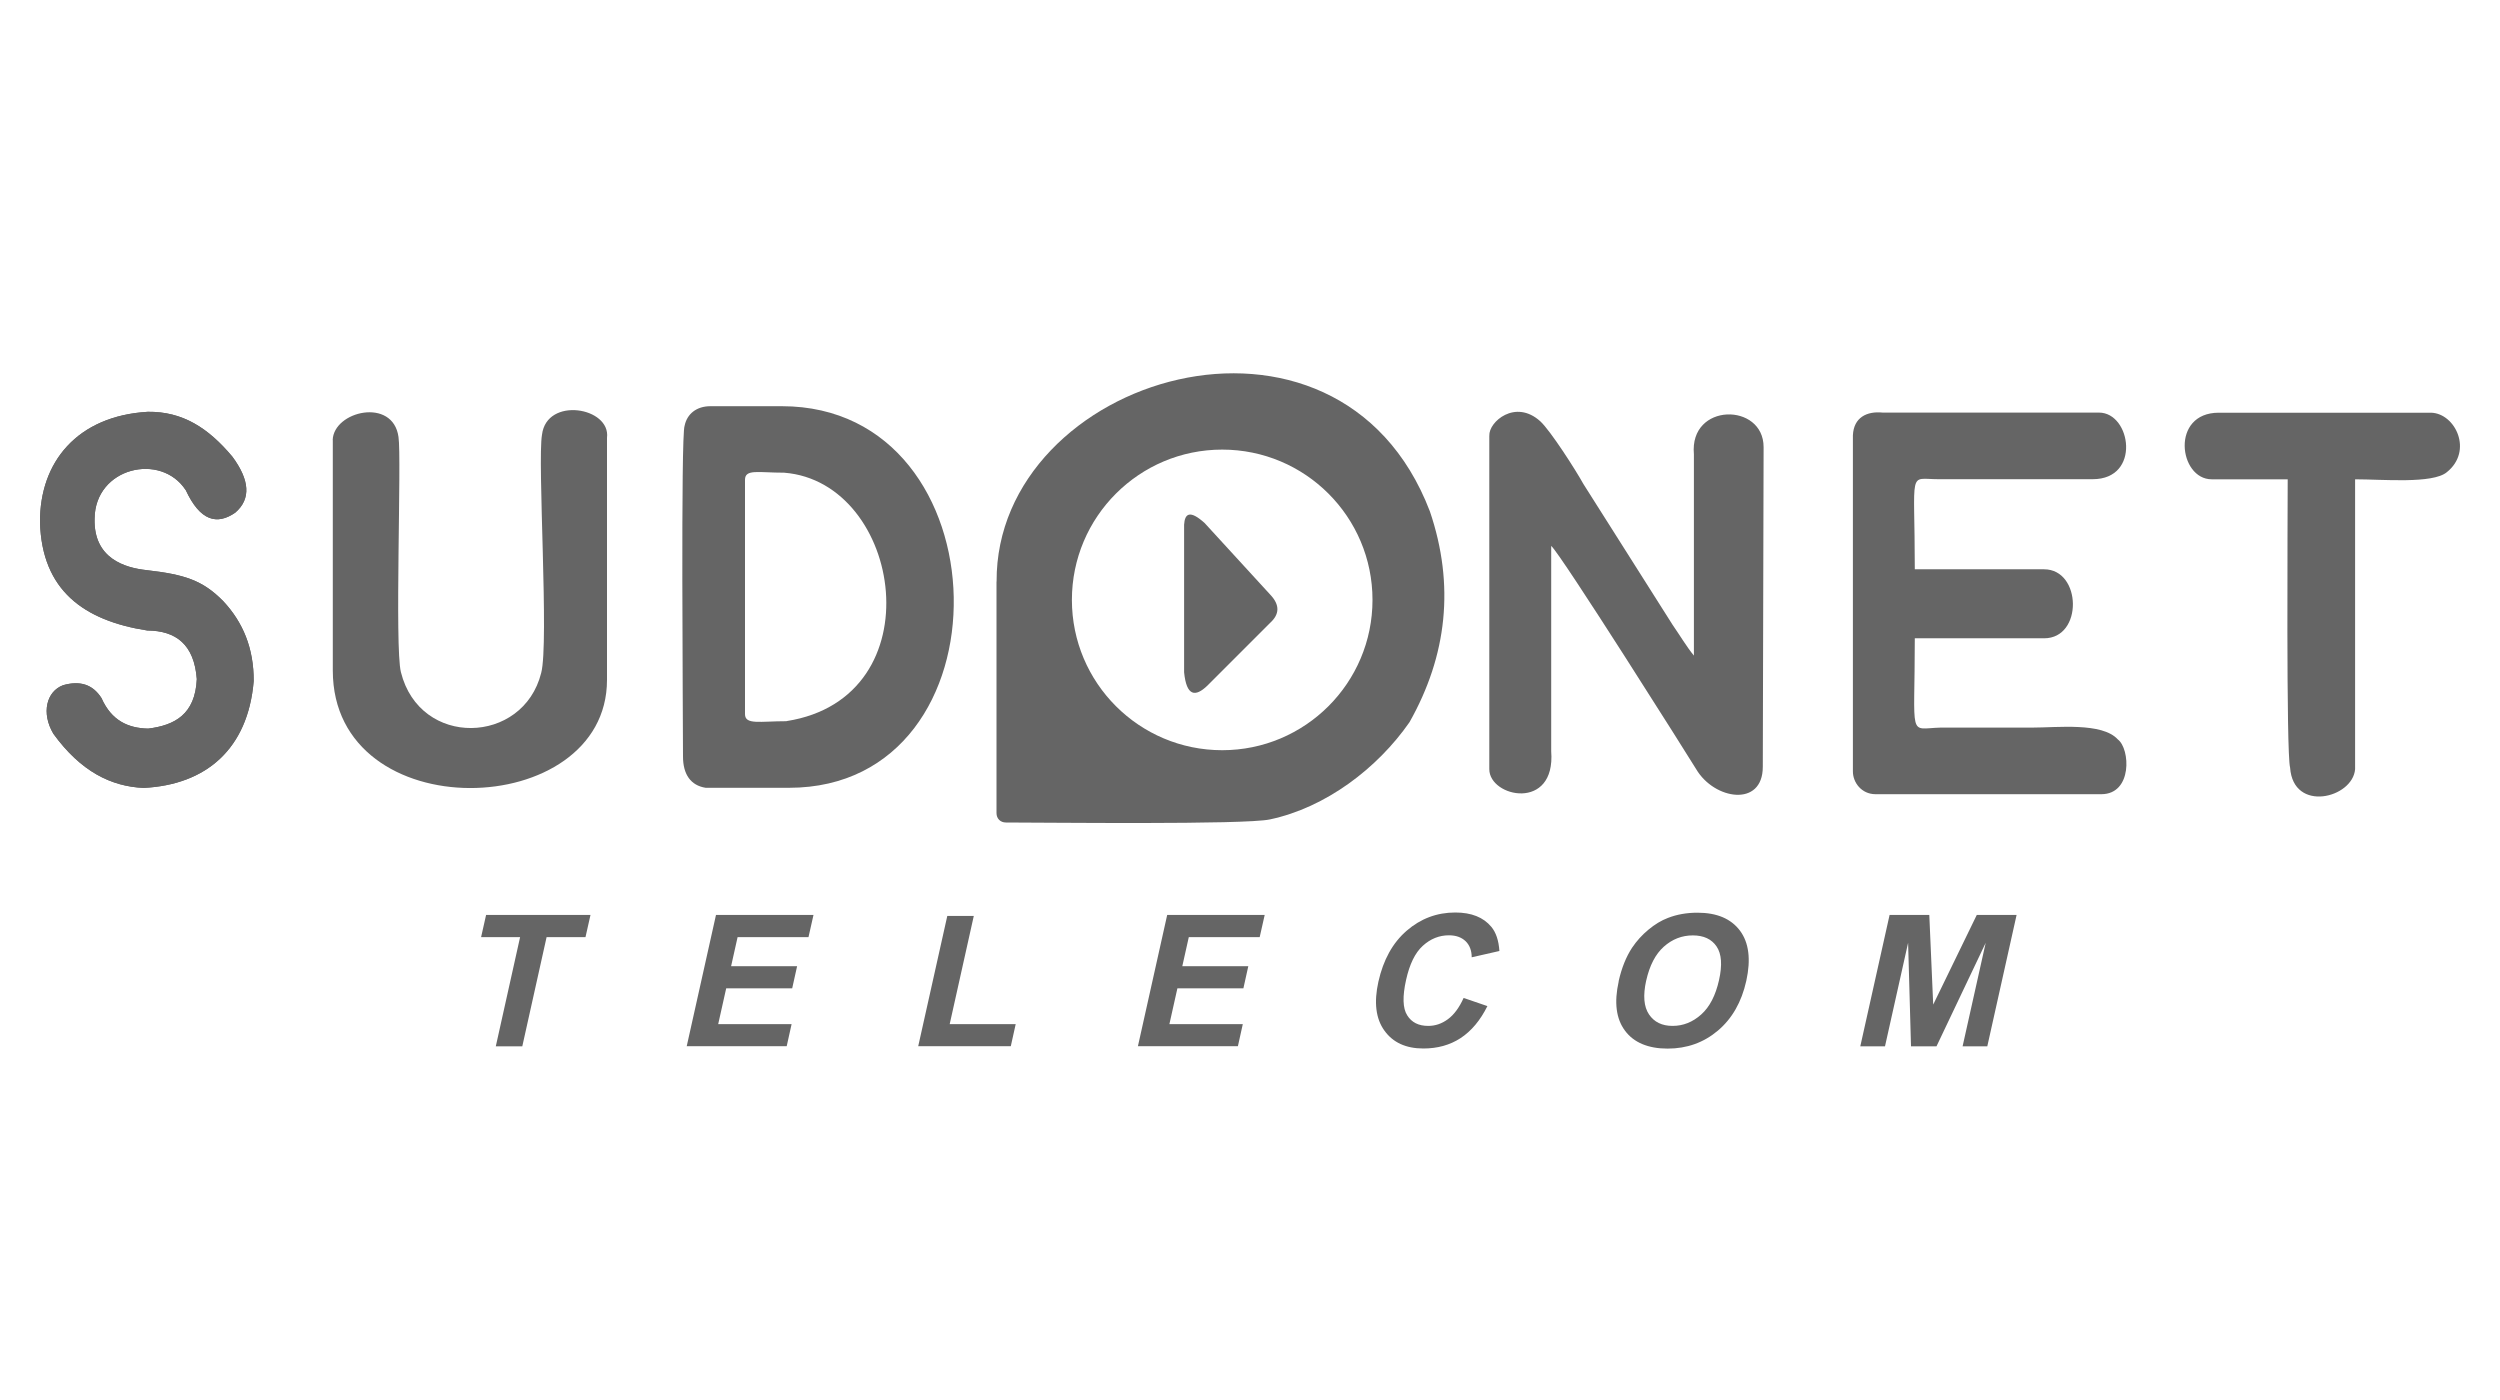 <svg xmlns="http://www.w3.org/2000/svg" id="Layer_2" data-name="Layer 2" viewBox="0 0 250 140"><defs><style>      .cls-1 {        fill: none;      }      .cls-2 {        fill-rule: evenodd;      }      .cls-2, .cls-3 {        fill: #656565;      }    </style></defs><g id="Camada_1" data-name="Camada 1"><g><rect class="cls-1" width="250" height="140"></rect><g><path class="cls-2" d="M122.22,44.96c8.3,0,15.03,6.73,15.03,15.03s-6.73,15.03-15.03,15.03-15.03-6.73-15.03-15.03,6.73-15.03,15.03-15.03M99.65,58.16v23.15c0,.55.39.94.94.94,3.92,0,23.9.24,26.41-.31,5.56-1.18,10.73-5.09,13.95-9.72,3.76-6.66,4.54-13.71,2.04-21.08-9.17-23.98-43.44-13.53-43.33,7.02Z"></path><path class="cls-2" d="M148.93,43.54v33.38c0,2.82,6.66,4.23,6.19-1.8v-20.53c.94.78,13.79,21.16,14.5,22.33,1.8,3.06,6.66,3.84,6.66-.24l.08-31.97c0-4.47-7.44-4.47-6.97.71v20.14c-.71-.86-1.41-2.04-2.12-3.06l-8.93-14.1c-.78-1.41-3.29-5.33-4.31-6.27-2.51-2.27-5.17.08-5.09,1.41"></path><path class="cls-2" d="M185.29,43.54v33.61c0,1.1.86,2.27,2.27,2.27h22.57c3.13,0,2.9-4.54,1.65-5.48-1.57-1.72-6.03-1.18-8.54-1.18h-9.17c-3.29.08-2.59,1.33-2.59-8.93h12.93c3.92,0,3.76-6.9,0-6.9h-12.93c0-10.19-.71-9.01,2.35-9.01h15.44c4.86,0,3.84-6.66.63-6.66h-21.63c-1.57-.16-2.9.47-2.98,2.27"></path><path class="cls-2" d="M70.58,78.78h8.31c22.49,0,21.7-38.16-.71-38.16h-7.13c-1.41,0-2.35.78-2.59,1.96-.39.94-.16,29.15-.16,33.07,0,1.8.78,2.9,2.27,3.13M78.65,72.12c-2.66,0-4.15.39-4.15-.71v-23.43c0-1.1,1.33-.71,3.92-.71,11.83.94,15.2,22.49.24,24.84Z"></path><path class="cls-2" d="M33.28,44.01v23.04c0,15.91,27.42,15.12,27.42.94v-24.21c.39-3.06-6.03-4.15-6.5-.31-.47,2.66.71,20.84-.08,23.82-1.8,7.21-12.14,7.52-14.03-.08-.63-2.51.08-21.39-.24-23.51-.55-4-6.5-2.59-6.58.31"></path><path class="cls-2" d="M221.17,47.93h7.6c0,3.53-.16,27.42.24,28.83.31,4.54,6.27,3.06,6.5.16v-28.99c2.74,0,7.76.47,9.17-.71,2.66-2.12.86-5.88-1.57-5.95h-21.23c-4.86,0-4,6.66-.71,6.66"></path><path class="cls-2" d="M18.57,49c1.45,3.12,3.13,3.52,4.95,2.27,1.62-1.39,1.43-3.28-.28-5.6-2.43-2.9-5-4.53-8.46-4.49-7.05.42-10.82,5.02-10.78,11.05.19,6.79,4.37,9.83,10.73,10.82,2.85.02,4.69,1.38,4.95,4.86-.16,3.54-2.22,4.62-4.86,4.95-1.99-.04-3.67-.79-4.67-3.05-.89-1.4-2.19-1.76-3.84-1.29-1.66.62-2.21,2.78-.97,4.86,2.74,3.78,5.79,5.27,9.02,5.41,6.28-.31,10.44-3.92,11.01-10.68.02-3.28-1.08-5.9-3.05-8-2.05-2.08-3.84-2.66-7.68-3.1-2.09-.23-5.3-1.12-5.18-5.16.05-5.11,6.63-6.64,9.11-2.84Z"></path><path class="cls-3" d="M18.57,49c1.45,3.12,3.13,3.52,4.95,2.27,1.62-1.39,1.43-3.28-.28-5.6-2.43-2.9-5-4.53-8.46-4.49-7.05.42-10.82,5.02-10.78,11.05.19,6.79,4.37,9.83,10.73,10.82,2.85.02,4.69,1.38,4.95,4.86-.16,3.54-2.22,4.62-4.86,4.95-1.99-.04-3.67-.79-4.67-3.05-.89-1.4-2.19-1.76-3.84-1.29-1.66.62-2.21,2.78-.97,4.86,2.74,3.78,5.79,5.27,9.02,5.41,6.28-.31,10.44-3.92,11.01-10.68.02-3.28-1.08-5.9-3.05-8-2.05-2.08-3.84-2.66-7.68-3.1-2.09-.23-5.3-1.12-5.18-5.16.05-5.11,6.63-6.64,9.11-2.84Z"></path><path class="cls-2" d="M120.46,52.3c-1.48-1.33-1.98-.95-2.05.17v14.76c.24,2.4,1.12,2.49,2.32,1.34,2.1-2.1,4.2-4.2,6.29-6.29.91-.83,1.01-1.76,0-2.82-2.19-2.39-4.37-4.77-6.56-7.16"></path><path class="cls-3" d="M49.58,104.63l2.43-10.92h-3.9l.5-2.22h10.44l-.5,2.22h-3.89l-2.43,10.92h-2.65Z"></path><path class="cls-3" d="M68.67,104.63l2.93-13.14h9.75l-.5,2.22h-7.09l-.65,2.91h6.6l-.49,2.21h-6.6l-.8,3.58h7.34l-.49,2.21h-10Z"></path><path class="cls-3" d="M91.82,104.63l2.91-13.04h2.65l-2.41,10.82h6.6l-.49,2.21h-9.25Z"></path><path class="cls-3" d="M113.79,104.63l2.93-13.14h9.75l-.5,2.22h-7.09l-.65,2.91h6.6l-.49,2.21h-6.6l-.8,3.58h7.34l-.49,2.21h-10Z"></path><path class="cls-3" d="M146.35,99.79l2.39.82c-.71,1.43-1.61,2.5-2.68,3.2-1.07.7-2.31,1.04-3.72,1.04-1.75,0-3.05-.6-3.9-1.79-.86-1.19-1.06-2.82-.6-4.89.49-2.19,1.43-3.89,2.83-5.1,1.4-1.21,3.02-1.82,4.86-1.82,1.61,0,2.81.48,3.6,1.43.47.56.74,1.37.81,2.42l-2.77.63c0-.68-.21-1.22-.61-1.61-.41-.39-.96-.59-1.67-.59-.97,0-1.84.35-2.61,1.05s-1.32,1.83-1.67,3.4c-.37,1.66-.34,2.85.11,3.55.44.71,1.14,1.06,2.1,1.06.71,0,1.36-.22,1.97-.67.61-.45,1.13-1.15,1.57-2.12Z"></path><path class="cls-3" d="M161.86,98.14c.3-1.34.75-2.46,1.35-3.37.45-.67.99-1.27,1.63-1.8.64-.53,1.29-.93,1.96-1.18.9-.35,1.88-.52,2.95-.52,1.94,0,3.35.6,4.25,1.8.89,1.2,1.1,2.87.63,5.01-.47,2.12-1.42,3.78-2.84,4.98-1.42,1.2-3.1,1.8-5.03,1.8s-3.38-.6-4.26-1.79c-.89-1.19-1.1-2.83-.63-4.93ZM164.62,98.05c-.33,1.49-.24,2.62.28,3.39.52.77,1.3,1.15,2.36,1.15s2.01-.38,2.86-1.14c.85-.76,1.44-1.91,1.78-3.43.34-1.51.26-2.63-.24-3.37-.5-.74-1.29-1.11-2.38-1.11s-2.06.38-2.9,1.13-1.42,1.88-1.76,3.39Z"></path><path class="cls-3" d="M186.03,104.63l2.93-13.14h3.97l.39,8.97,4.36-8.97h3.98l-2.93,13.14h-2.47l2.31-10.35-4.92,10.35h-2.55l-.29-10.35-2.31,10.35h-2.47Z"></path></g></g></g></svg>